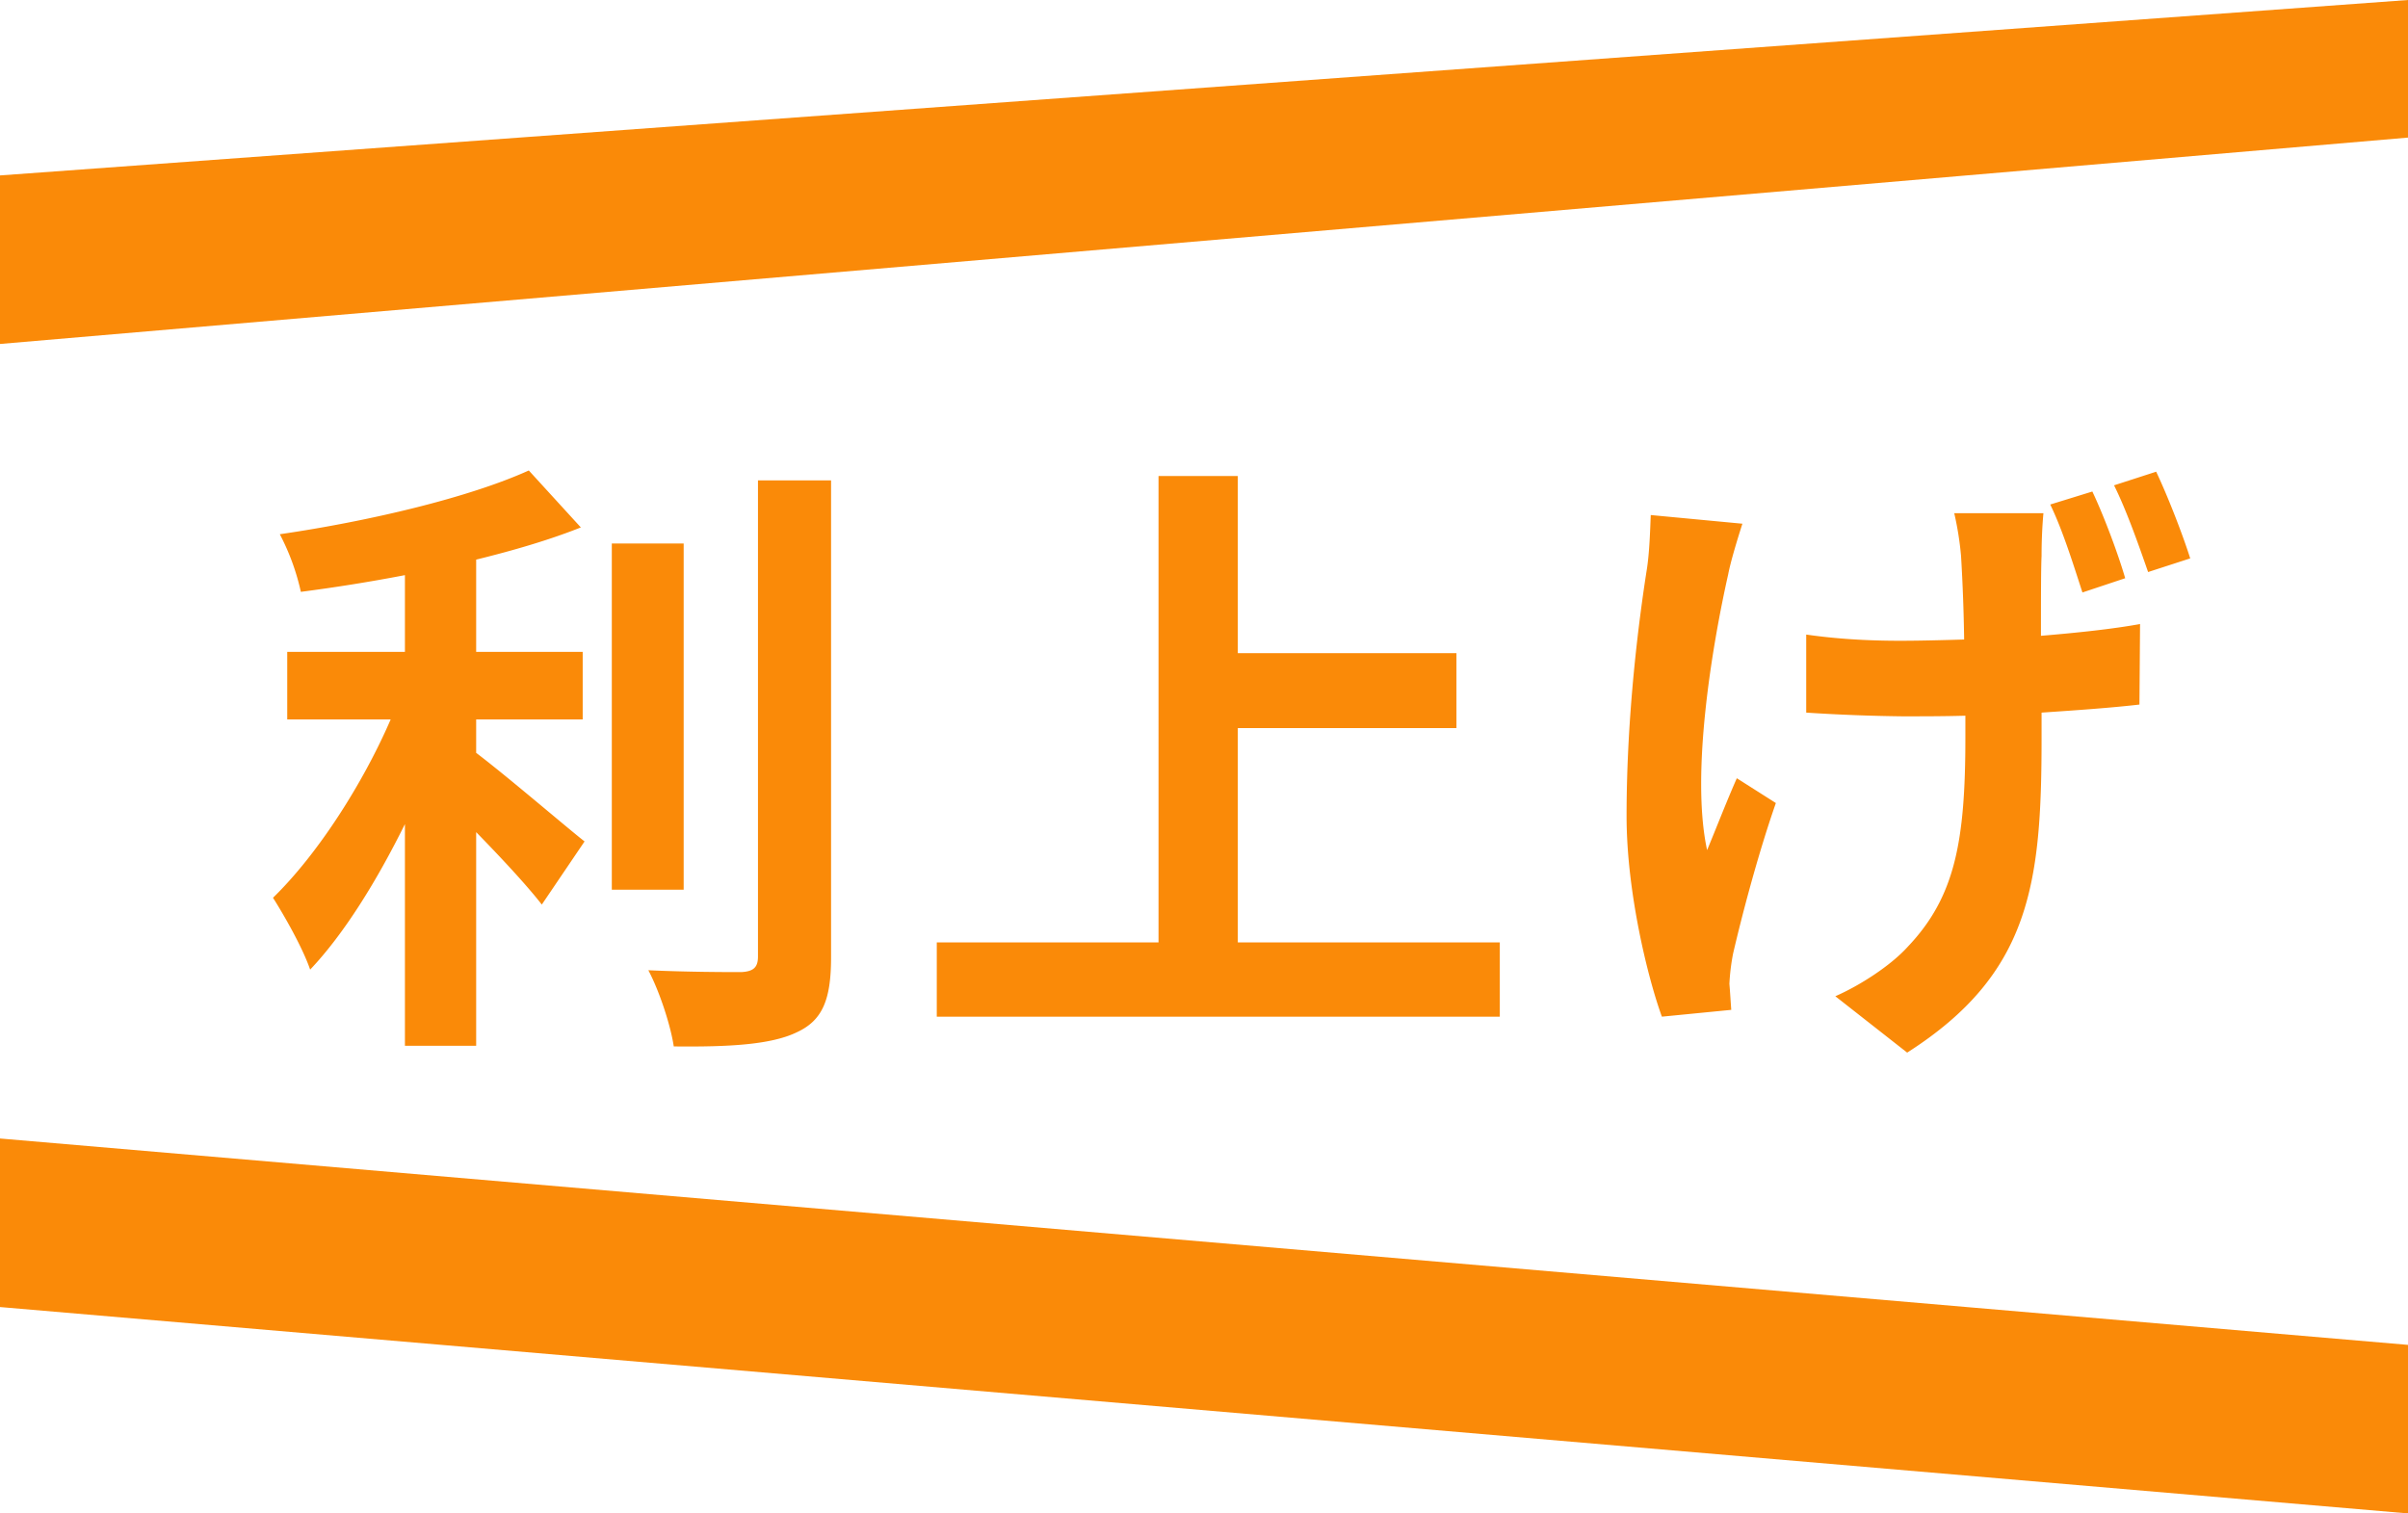 <svg width="70" height="44" xmlns="http://www.w3.org/2000/svg"><path d="M70 44L0 38v-4.9l70 6zm-7.555-27.369c-.27-.775-.63-1.801-.99-2.521l1.224-.396c.342.72.774 1.836.99 2.52zm-1.909.594c-.252-.775-.576-1.819-.936-2.557l1.224-.378c.342.72.757 1.836.955 2.521zm-1.206 1.26c1.08-.09 2.089-.198 2.881-.342l-.018 2.341c-.774.09-1.765.162-2.845.234v.738c0 4.249-.324 6.86-3.907 9.147l-2.089-1.639c.702-.306 1.603-.882 2.107-1.44 1.368-1.441 1.674-3.043 1.674-6.086v-.63c-.612.018-1.242.018-1.836.018a52.16 52.16 0 01-2.791-.108v-2.269c.882.126 1.764.18 2.737.18.594 0 1.224-.018 1.854-.036a52.617 52.617 0 00-.09-2.431 9.007 9.007 0 00-.198-1.242h2.593c-.036.396-.054.828-.054 1.242-.018.379-.018 1.315-.018 2.323zm-8.841 4.141l1.135.721c-.541 1.548-1.009 3.367-1.243 4.375a6.137 6.137 0 00-.108.882c.018.198.036.504.054.756l-2.016.198c-.396-1.08-1.027-3.601-1.027-5.833 0-2.953.36-5.726.594-7.202.073-.487.091-1.099.109-1.549l2.664.252c-.144.45-.342 1.098-.414 1.477-.45 1.998-1.098 5.779-.612 8.012.234-.558.576-1.44.864-2.089zm-23.257 4.772h6.446V13.84h2.305v5.149h6.356v2.179h-6.356v6.23h7.616v2.16H27.232zm-7.646 3.025c-.091-.613-.415-1.603-.739-2.215 1.171.054 2.323.054 2.701.054.342-.018.486-.126.486-.45V13.966h2.125V27.83c0 1.242-.252 1.836-.99 2.179-.739.36-1.945.432-3.583.414zm-1.801-14.621h2.089v10.065h-2.089zm-.792 8.661l-1.243 1.836c-.432-.558-1.188-1.368-1.908-2.106v6.212h-2.071v-6.446c-.81 1.638-1.764 3.187-2.755 4.231-.216-.63-.738-1.548-1.08-2.089 1.296-1.26 2.611-3.313 3.421-5.185H8.35v-1.963h3.421v-2.232c-1.026.198-2.052.36-3.025.486a6.723 6.723 0 00-.612-1.675c2.593-.378 5.492-1.062 7.238-1.854l1.513 1.656c-.901.36-1.945.666-3.043.936v2.683h3.097v1.963h-3.097v.972c.882.666 2.665 2.197 3.151 2.575zM70 0L0 5.1V10l70-6z" fill="#fa8a08" fill-rule="evenodd"/></svg>